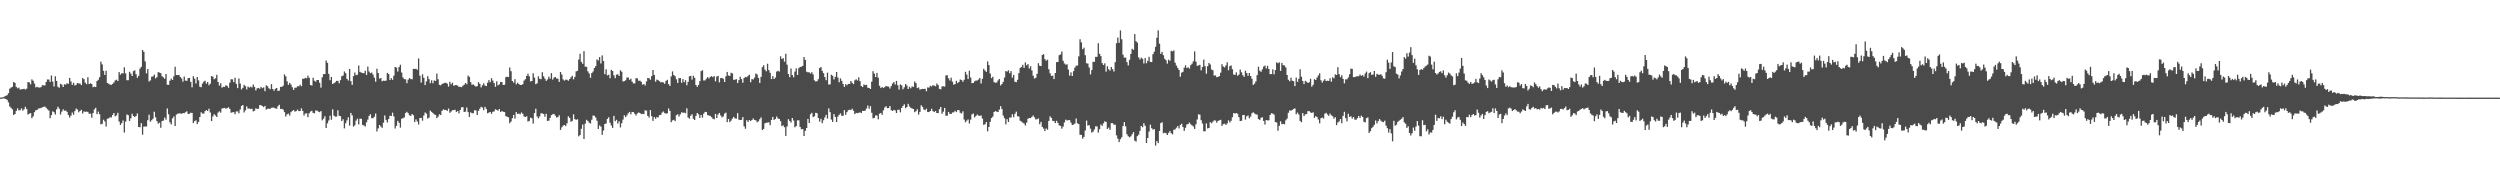 <?xml version="1.0" encoding="UTF-8"?>
<svg xmlns="http://www.w3.org/2000/svg" width="1920" height="150">
  <path d="M0 74.941h1v1.000H0zM1 74.838h1v1.000H1zM2 74.655h1v1.000H2zM3 74.078h1v1.533H3zM4 73.629h1v2.471H4zM5 73.079h1v3.618H5zM6 71.582h1v6.985H6zM7 68.106h1v13.633H7zM8 67.297h1v15.529H8zM9 66.658h1v17.312H9zM10 62.973h1v25.286H10zM11 63.648h1v23.910H11zM12 66.734h1v18.454H12zM13 67.861h1v15.403H13zM14 67.271h1v17.452H14zM15 68.792h1v15.848H15zM16 68.491h1v14.702H16zM17 68.474h1v16.506H17zM18 68.136h1v15.821H18zM19 68.783h1v13.225H19zM20 68.103h1v15.615H20zM21 63.032h1v24.919H21zM22 63.259h1v24.035H22zM23 64.770h1v22.134H23zM24 60.973h1v29.804H24zM25 61.986h1v27.333H25zM26 64.142h1v22.024H26zM27 67.133h1v17.529H27zM28 66.643h1v17.798H28zM29 67.134h1v16.284H29zM30 67.301h1v15.910H30zM31 66.913h1v16.073H31zM32 65.451h1v16.956H32zM33 65.607h1v16.433H33zM34 65.565h1v16.323H34zM35 62.935h1v19.858H35zM36 61.012h1v22.974H36zM37 61.068h1v23.807H37zM38 62.914h1v27.878H38zM39 57.984h1v30.442H39zM40 62.649h1v22.913H40zM41 66.390h1v19.830H41zM42 58.550h1v29.389H42zM43 62.169h1v21.797H43zM44 66.623h1v15.357H44zM45 67.385h1v16.094H45zM46 64.356h1v23.630H46zM47 64.997h1v20.705H47zM48 66.826h1v17.162H48zM49 64.714h1v20.376H49zM50 64.960h1v19.916H50zM51 63.923h1v21.975H51zM52 64.406h1v23.904H52zM53 59.802h1v30.447H53zM54 62.556h1v26.277H54zM55 65.192h1v21.222H55zM56 63.562h1v24.570H56zM57 65.618h1v19.711H57zM58 65.056h1v18.356H58zM59 63.687h1v20.460H59zM60 64.175h1v22.039H60zM61 64.122h1v21.057H61zM62 65.337h1v18.999H62zM63 59.933h1v27.253H63zM64 60.844h1v24.716H64zM65 63.498h1v22.415H65zM66 64.671h1v21.047H66zM67 59.287h1v26.639H67zM68 64.573h1v22.882H68zM69 63.923h1v23.390H69zM70 64.537h1v25.847H70zM71 66.959h1v19.892H71zM72 66.534h1v17.456H72zM73 66.851h1v15.933H73zM74 62.255h1v25.376H74zM75 61.298h1v24.400H75zM76 59.269h1v28.422H76zM77 47.385h1v48.123H77zM78 49.464h1v45.609H78zM79 54.436h1v37.506H79zM80 57.562h1v35.679H80zM81 54.382h1v42.850H81zM82 63.688h1v27.526H82zM83 64.325h1v26.564H83zM84 65.001h1v25.114H84zM85 65.117h1v25.041H85zM86 64.409h1v23.866H86zM87 63.286h1v23.514H87zM88 61.731h1v27.658H88zM89 61.178h1v27.456H89zM90 62.274h1v24.376H90zM91 55.346h1v37.997H91zM92 57.335h1v38.633H92zM93 56.226h1v38.331H93zM94 56.362h1v36.158H94zM95 51.701h1v50.081H95zM96 56.367h1v37.090H96zM97 61.598h1v26.299H97zM98 61.588h1v26.934H98zM99 55.142h1v37.716H99zM100 56.507h1v34.359H100zM101 58.370h1v29.000H101zM102 54.643h1v34.445H102zM103 54.039h1v35.874H103zM104 56.990h1v32.117H104zM105 59.691h1v27.431H105zM106 58.227h1v39.309H106zM107 52.740h1v44.993H107zM108 51.348h1v43.246H108zM109 38.423h1v65.007H109zM110 39.807h1v57.406H110zM111 47.163h1v49.953H111zM112 56.294h1v40.887H112zM113 53.043h1v39.267H113zM114 62.590h1v25.522H114zM115 61.745h1v31.707H115zM116 58.862h1v33.519H116zM117 58.673h1v32.502H117zM118 57.280h1v28.539H118zM119 60.224h1v29.907H119zM120 59.292h1v33.689H120zM121 55.431h1v39.569H121zM122 55.716h1v38.491H122zM123 56.232h1v41.911H123zM124 58.578h1v34.382H124zM125 59.436h1v33.151H125zM126 60.451h1v29.827H126zM127 56.841h1v35.073H127zM128 65.095h1v18.185H128zM129 65.201h1v22.551H129zM130 61.943h1v32.024H130zM131 60.384h1v35.212H131zM132 61.460h1v29.428H132zM133 58.611h1v30.814H133zM134 51.250h1v45.516H134zM135 57.602h1v30.435H135zM136 57.631h1v29.691H136zM137 57.605h1v29.504H137zM138 59.119h1v27.997H138zM139 60.237h1v27.150H139zM140 62.702h1v24.154H140zM141 58.767h1v28.156H141zM142 61.910h1v24.284H142zM143 62.079h1v23.364H143zM144 60.009h1v27.553H144zM145 59.862h1v27.492H145zM146 62.899h1v23.677H146zM147 67.083h1v19.663H147zM148 58.535h1v35.986H148zM149 60.428h1v32.619H149zM150 64.079h1v28.335H150zM151 59.121h1v36.154H151zM152 61.767h1v31.888H152zM153 66.562h1v23.312H153zM154 66.998h1v19.210H154zM155 64.208h1v22.913H155zM156 62.679h1v24.619H156zM157 61.988h1v23.430H157zM158 64.195h1v20.329H158zM159 62.918h1v22.325H159zM160 65.478h1v18.014H160zM161 64.328h1v22.068H161zM162 58.440h1v34.549H162zM163 58.865h1v30.516H163zM164 60.889h1v26.802H164zM165 60.101h1v28.568H165zM166 57.469h1v32.407H166zM167 62.942h1v23.538H167zM168 65.752h1v19.761H168zM169 63.948h1v22.569H169zM170 67.335h1v16.010H170zM171 66.601h1v16.502H171zM172 66.696h1v16.158H172zM173 65.415h1v18.089H173zM174 66.018h1v17.028H174zM175 67.427h1v14.946H175zM176 63.477h1v20.200H176zM177 60.856h1v25.702H177zM178 60.931h1v25.328H178zM179 63.060h1v23.002H179zM180 59.675h1v28.070H180zM181 64.424h1v21.162H181zM182 67.701h1v17.830H182zM183 60.337h1v26.710H183zM184 64.227h1v19.839H184zM185 68.659h1v12.745H185zM186 67.488h1v13.156H186zM187 65.130h1v21.241H187zM188 66.143h1v18.631H188zM189 68.637h1v13.069H189zM190 66.420h1v17.028H190zM191 67.301h1v16.037H191zM192 66.560h1v17.191H192zM193 67.165h1v16.343H193zM194 64.912h1v20.623H194zM195 66.723h1v18.336H195zM196 69.421h1v13.767H196zM197 67.833h1v15.828H197zM198 67.543h1v15.979H198zM199 68.168h1v12.523H199zM200 66.750h1v14.057H200zM201 67.662h1v13.808H201zM202 67.147h1v15.149H202zM203 70.028h1v11.303H203zM204 65.559h1v18.597H204zM205 66.246h1v17.296H205zM206 67.801h1v15.667H206zM207 68.578h1v15.049H207zM208 64.637h1v18.162H208zM209 68.356h1v14.237H209zM210 69.701h1v13.016H210zM211 68.156h1v15.091H211zM212 67.564h1v15.933H212zM213 69.851h1v11.766H213zM214 69.594h1v10.900H214zM215 66.694h1v16.973H215zM216 66.710h1v16.923H216zM217 65.799h1v18.441H217zM218 57.119h1v29.000H218zM219 58.611h1v30.905H219zM220 62.463h1v25.347H220zM221 65.123h1v22.117H221zM222 63.655h1v25.132H222zM223 64.922h1v21.250H223zM224 66.974h1v18.233H224zM225 69.060h1v15.449H225zM226 67.357h1v18.380H226zM227 67.308h1v18.017H227zM228 66.211h1v17.966H228zM229 66.303h1v19.071H229zM230 65.021h1v20.206H230zM231 66.204h1v16.983H231zM232 60.509h1v24.681H232zM233 60.441h1v28.302H233zM234 59.775h1v27.422H234zM235 60.180h1v26.875H235zM236 58.103h1v31.891H236zM237 59.767h1v27.283H237zM238 65.285h1v20.392H238zM239 65.725h1v19.323H239zM240 59.704h1v27.003H240zM241 62.016h1v25.022H241zM242 62.713h1v22.169H242zM243 61.451h1v23.507H243zM244 61.420h1v24.280H244zM245 63.562h1v22.609H245zM246 67.282h1v18.015H246zM247 59.342h1v33.049H247zM248 56.935h1v34.249H248zM249 56.866h1v32.383H249zM250 46.430h1v51.864H250zM251 48.295h1v46.435H251zM252 56.722h1v35.804H252zM253 61.580h1v27.318H253zM254 59.026h1v32.911H254zM255 64.531h1v19.445H255zM256 63.915h1v24.871H256zM257 63.163h1v26.434H257zM258 62.102h1v27.392H258zM259 62.093h1v22.578H259zM260 63.923h1v24.992H260zM261 61.535h1v27.767H261zM262 58.516h1v34.416H262zM263 57.993h1v33.616H263zM264 54.886h1v43.717H264zM265 56.203h1v38.476H265zM266 60.588h1v31.891H266zM267 61.854h1v28.243H267zM268 52.951h1v43.494H268zM269 62.346h1v24.390H269zM270 65.173h1v23.473H270zM271 58.493h1v38.741H271zM272 55.682h1v40.563H272zM273 57.680h1v34.943H273zM274 57.394h1v33.782H274zM275 50.352h1v45.188H275zM276 55.182h1v35.935H276zM277 55.763h1v35.501H277zM278 56.054h1v39.898H278zM279 56.213h1v40.149H279zM280 54.327h1v42.870H280zM281 57.561h1v36.394H281zM282 51.143h1v40.728H282zM283 54.931h1v34.077H283zM284 56.177h1v31.594H284zM285 55.708h1v35.085H285zM286 57.282h1v33.480H286zM287 59.630h1v30.005H287zM288 62.734h1v24.466H288zM289 52.811h1v48.150H289zM290 56.135h1v42.475H290zM291 60.393h1v35.598H291zM292 59.893h1v37.239H292zM293 62.415h1v35.762H293zM294 61.906h1v32.280H294zM295 62.090h1v26.573H295zM296 61.885h1v30.154H296zM297 55.944h1v38.091H297zM298 56.883h1v34.564H298zM299 61.434h1v27.458H299zM300 59.999h1v29.161H300zM301 61.320h1v25.193H301zM302 58.090h1v31.310H302zM303 51.439h1v47.283H303zM304 51.920h1v44.725H304zM305 54.937h1v37.865H305zM306 51.508h1v42.838H306zM307 49.722h1v48.293H307zM308 55.717h1v35.479H308zM309 59.470h1v31.296H309zM310 60.773h1v29.403H310zM311 60.943h1v25.881H311zM312 63.913h1v21.926H312zM313 61.189h1v25.757H313zM314 59.932h1v28.651H314zM315 60.705h1v28.259H315zM316 60.904h1v26.663H316zM317 52.843h1v35.619H317zM318 53.003h1v40.762H318zM319 52.768h1v38.949H319zM320 53.629h1v39.707H320zM321 44.906h1v50.720H321zM322 58.147h1v32.474H322zM323 63.394h1v27.120H323zM324 57.091h1v35.602H324zM325 59.717h1v29.020H325zM326 65.337h1v21.047H326zM327 62.527h1v24.767H327zM328 58.536h1v32.495H328zM329 60.792h1v29.527H329zM330 63.881h1v21.050H330zM331 61.681h1v24.218H331zM332 63.947h1v22.886H332zM333 61.743h1v26.131H333zM334 62.190h1v26.072H334zM335 56.533h1v34.172H335zM336 60.892h1v28.647H336zM337 65.183h1v22.558H337zM338 65.553h1v22.816H338zM339 64.399h1v20.760H339zM340 64.124h1v19.925H340zM341 63.575h1v20.731H341zM342 63.643h1v20.858H342zM343 64.236h1v20.959H343zM344 66.523h1v16.815H344zM345 62.754h1v23.860H345zM346 64.756h1v20.891H346zM347 63.549h1v21.097H347zM348 65.897h1v18.709H348zM349 65.401h1v18.889H349zM350 65.383h1v20.704H350zM351 65.720h1v19.500H351zM352 66.715h1v20.361H352zM353 66.701h1v17.740H353zM354 66.949h1v15.499H354zM355 65.824h1v16.462H355zM356 65.059h1v20.948H356zM357 63.768h1v21.944H357zM358 64.730h1v17.873H358zM359 58.072h1v28.041H359zM360 59.093h1v30.691H360zM361 63.070h1v23.194H361zM362 65.117h1v21.863H362zM363 64.771h1v22.163H363zM364 65.747h1v18.960H364zM365 66.510h1v18.268H365zM366 66.126h1v22.213H366zM367 63.135h1v21.989H367zM368 64.373h1v19.124H368zM369 67.136h1v14.910H369zM370 65.476h1v17.175H370zM371 63.966h1v20.652H371zM372 65.679h1v16.377H372zM373 66.099h1v17.547H373zM374 63.499h1v23.473H374zM375 61.564h1v24.934H375zM376 63.124h1v22.884H376zM377 60.038h1v27.430H377zM378 61.920h1v23.920H378zM379 63.860h1v21.669H379zM380 66.646h1v17.337H380zM381 62.467h1v21.940H381zM382 65.560h1v19.478H382zM383 64.838h1v18.876H383zM384 62.936h1v23.120H384zM385 63.056h1v22.202H385zM386 65.222h1v20.630H386zM387 65.100h1v20.989H387zM388 59.256h1v29.930H388zM389 58.920h1v30.740H389zM390 59.172h1v30.938H390zM391 51.795h1v42.820H391zM392 54.670h1v38.646H392zM393 62.196h1v28.576H393zM394 63.450h1v24.807H394zM395 60.807h1v30.265H395zM396 64.775h1v21.279H396zM397 63.547h1v24.025H397zM398 64.454h1v22.716H398zM399 65.299h1v22.484H399zM400 65.291h1v21.079H400zM401 64.664h1v22.751H401zM402 61.925h1v27.509H402zM403 60.835h1v29.091H403zM404 58.297h1v30.945H404zM405 56.562h1v36.753H405zM406 58.611h1v34.213H406zM407 62.525h1v27.849H407zM408 62.199h1v28.624H408zM409 56.252h1v38.663H409zM410 59.621h1v27.219H410zM411 64.686h1v18.833H411zM412 63.967h1v25.484H412zM413 58.598h1v32.347H413zM414 60.525h1v28.874H414zM415 60.843h1v26.148H415zM416 55.459h1v31.659H416zM417 58.558h1v28.996H417zM418 60.354h1v29.305H418zM419 62.131h1v25.270H419zM420 61.022h1v31.830H420zM421 58.885h1v33.713H421zM422 60.424h1v30.141H422zM423 56.162h1v32.252H423zM424 61.131h1v26.617H424zM425 59.619h1v27.839H425zM426 59.087h1v29.749H426zM427 60.272h1v29.967H427zM428 60.429h1v29.506H428zM429 62.875h1v25.646H429zM430 55.299h1v44.480H430zM431 57.233h1v40.558H431zM432 60.969h1v35.500H432zM433 61.886h1v34.074H433zM434 61.174h1v35.719H434zM435 61.233h1v33.477H435zM436 62.006h1v27.341H436zM437 60.719h1v29.811H437zM438 59.413h1v34.140H438zM439 58.181h1v34.631H439zM440 60.927h1v26.874H440zM441 59.023h1v32.476H441zM442 54.836h1v37.153H442zM443 54.345h1v37.256H443zM444 45.743h1v58.960H444zM445 41.320h1v62.404H445zM446 47.499h1v51.439H446zM447 48.997h1v46.649H447zM448 39.312h1v67.453H448zM449 51.183h1v43.720H449zM450 51.286h1v40.719H450zM451 54.780h1v38.144H451zM452 56.439h1v37.810H452zM453 59.760h1v35.048H453zM454 56.090h1v35.872H454zM455 54.959h1v33.793H455zM456 52.299h1v36.622H456zM457 50.786h1v39.458H457zM458 45.637h1v47.085H458zM459 46.434h1v52.610H459zM460 43.843h1v52.514H460zM461 48.748h1v48.556H461zM462 42.549h1v61.025H462zM463 46.853h1v53.384H463zM464 56.951h1v38.322H464zM465 53.171h1v41.657H465zM466 57.926h1v33.384H466zM467 57.381h1v32.654H467zM468 60.091h1v34.188H468zM469 53.608h1v42.734H469zM470 54.532h1v43.716H470zM471 57.779h1v31.194H471zM472 60.039h1v33.073H472zM473 57.335h1v34.666H473zM474 57.013h1v37.899H474zM475 58.320h1v34.883H475zM476 54.039h1v43.821H476zM477 55.031h1v39.578H477zM478 62.555h1v29.296H478zM479 62.289h1v26.264H479zM480 61.644h1v28.303H480zM481 59.575h1v29.067H481zM482 59.496h1v27.483H482zM483 61.280h1v24.687H483zM484 60.430h1v27.370H484zM485 62.731h1v23.245H485zM486 64.064h1v22.070H486zM487 64.069h1v23.381H487zM488 60.070h1v28.675H488zM489 60.205h1v26.955H489zM490 62.069h1v24.324H490zM491 61.900h1v24.901H491zM492 62.834h1v24.820H492zM493 65.018h1v22.382H493zM494 64.516h1v23.109H494zM495 65.633h1v19.063H495zM496 62.506h1v22.476H496zM497 59.906h1v29.085H497zM498 60.060h1v30.226H498zM499 61.235h1v23.276H499zM500 58.439h1v30.826H500zM501 53.757h1v39.057H501zM502 57.570h1v32.407H502zM503 62.712h1v28.474H503zM504 61.142h1v28.834H504zM505 61.592h1v28.619H505zM506 62.373h1v26.065H506zM507 63.245h1v25.048H507zM508 63.052h1v23.479H508zM509 63.348h1v22.329H509zM510 64.360h1v22.462H510zM511 62.095h1v25.228H511zM512 61.306h1v25.660H512zM513 64.566h1v18.719H513zM514 66.003h1v19.212H514zM515 58.689h1v35.142H515zM516 54.842h1v37.632H516zM517 57.581h1v34.407H517zM518 58.514h1v34.506H518zM519 60.930h1v27.541H519zM520 63.712h1v24.053H520zM521 60.027h1v29.489H521zM522 59.915h1v27.867H522zM523 63.570h1v22.659H523zM524 60.748h1v25.870H524zM525 63.135h1v23.338H525zM526 61.532h1v25.481H526zM527 65.476h1v17.700H527zM528 62.822h1v27.408H528zM529 58.584h1v32.530H529zM530 58.284h1v30.620H530zM531 61.114h1v26.622H531zM532 58.157h1v33.103H532zM533 59.765h1v32.415H533zM534 65.211h1v23.778H534zM535 66.718h1v20.054H535zM536 65.196h1v22.597H536zM537 62.319h1v28.194H537zM538 54.618h1v33.723H538zM539 53.983h1v36.395H539zM540 61.801h1v25.514H540zM541 61.733h1v24.182H541zM542 60.401h1v25.728H542zM543 59.220h1v29.210H543zM544 60.258h1v28.466H544zM545 59.020h1v29.945H545zM546 58.484h1v31.542H546zM547 59.262h1v31.950H547zM548 58.421h1v33.229H548zM549 62.445h1v25.077H549zM550 58.834h1v31.775H550zM551 58.204h1v29.783H551zM552 63.229h1v23.523H552zM553 60.017h1v28.643H553zM554 59.831h1v30.325H554zM555 60.502h1v28.911H555zM556 62.963h1v24.258H556zM557 58.624h1v27.833H557zM558 55.265h1v38.530H558zM559 57.964h1v33.369H559zM560 58.339h1v35.480H560zM561 55.875h1v36.770H561zM562 56.404h1v34.670H562zM563 61.288h1v28.450H563zM564 61.188h1v29.732H564zM565 60.765h1v30.370H565zM566 63.817h1v23.066H566zM567 61.566h1v30.404H567zM568 58.951h1v33.234H568zM569 60.745h1v31.296H569zM570 63.538h1v26.370H570zM571 59.906h1v37.128H571zM572 59.046h1v39.825H572zM573 59.345h1v32.960H573zM574 58.266h1v35.361H574zM575 57.404h1v34.816H575zM576 63.187h1v29.724H576zM577 60.717h1v31.460H577zM578 61.030h1v29.962H578zM579 59.578h1v32.557H579zM580 56.483h1v35.943H580zM581 57.169h1v36.682H581zM582 59.815h1v33.372H582zM583 63.707h1v27.820H583zM584 59.016h1v31.123H584zM585 51.556h1v48.350H585zM586 50.127h1v48.905H586zM587 53.447h1v41.258H587zM588 54.808h1v39.441H588zM589 48.928h1v45.252H589zM590 53.865h1v40.099H590zM591 55.901h1v40.235H591zM592 60.715h1v31.383H592zM593 58.456h1v31.335H593zM594 60.676h1v31.444H594zM595 59.564h1v31.755H595zM596 54.988h1v34.522H596zM597 54.308h1v36.601H597zM598 54.934h1v36.465H598zM599 43.264h1v49.842H599zM600 45.368h1v51.527H600zM601 44.631h1v51.617H601zM602 47.385h1v50.335H602zM603 41.270h1v63.105H603zM604 49.655h1v47.495H604zM605 56.854h1v34.692H605zM606 59.214h1v33.656H606zM607 52.646h1v41.449H607zM608 57.624h1v32.981H608zM609 59.336h1v33.230H609zM610 55.002h1v42.797H610zM611 52.459h1v44.383H611zM612 57.559h1v34.850H612zM613 52.371h1v40.040H613zM614 51.463h1v46.031H614zM615 51.187h1v48.071H615zM616 50.605h1v48.476H616zM617 43.781h1v60.647H617zM618 46.023h1v54.437H618zM619 55.052h1v43.275H619zM620 55.531h1v35.823H620zM621 55.532h1v38.944H621zM622 56.469h1v31.293H622zM623 55.498h1v31.129H623zM624 57.165h1v32.784H624zM625 61.675h1v27.638H625zM626 62.586h1v24.028H626zM627 62.345h1v24.572H627zM628 60.823h1v29.823H628zM629 52.289h1v41.083H629zM630 51.463h1v39.768H630zM631 54.369h1v40.186H631zM632 56.188h1v36.167H632zM633 59.201h1v31.030H633zM634 61.617h1v26.623H634zM635 55.834h1v35.261H635zM636 64.897h1v18.356H636zM637 64.767h1v21.340H637zM638 57.418h1v34.360H638zM639 58.168h1v35.488H639zM640 60.973h1v26.648H640zM641 59.007h1v30.791H641zM642 55.314h1v38.383H642zM643 59.533h1v30.053H643zM644 63.168h1v25.009H644zM645 60.206h1v26.899H645zM646 62.110h1v26.870H646zM647 64.501h1v24.367H647zM648 66.760h1v17.844H648zM649 64.615h1v23.558H649zM650 65.466h1v20.668H650zM651 64.432h1v20.204H651zM652 64.486h1v19.795H652zM653 62.222h1v22.325H653zM654 63.594h1v19.888H654zM655 64.631h1v20.416H655zM656 61.692h1v25.941H656zM657 60.866h1v25.799H657zM658 61.821h1v25.129H658zM659 59.401h1v27.255H659zM660 62.303h1v23.981H660zM661 66.040h1v20.779H661zM662 66.846h1v18.325H662zM663 64.891h1v20.376H663zM664 65.384h1v19.498H664zM665 65.189h1v18.163H665zM666 67.398h1v13.647H666zM667 67.586h1v15.921H667zM668 68.346h1v13.162H668zM669 62.721h1v23.875H669zM670 54.700h1v36.190H670zM671 56.590h1v33.916H671zM672 59.115h1v29.542H672zM673 55.976h1v32.677H673zM674 59.668h1v31.963H674zM675 65.911h1v21.361H675zM676 67.630h1v19.092H676zM677 66.844h1v21.358H677zM678 67.504h1v17.279H678zM679 66.899h1v15.661H679zM680 66.047h1v15.501H680zM681 66.350h1v16.750H681zM682 66.518h1v16.457H682zM683 67.992h1v13.440H683zM684 66.109h1v18.506H684zM685 64.172h1v21.087H685zM686 62.948h1v21.427H686zM687 64.922h1v19.841H687zM688 62.170h1v24.657H688zM689 65.413h1v18.964H689zM690 68.804h1v15.406H690zM691 64.807h1v21.447H691zM692 65.602h1v17.356H692zM693 68.543h1v12.836H693zM694 67.094h1v13.014H694zM695 64.540h1v18.605H695zM696 65.672h1v16.523H696zM697 68.352h1v11.358H697zM698 66.601h1v15.190H698zM699 67.796h1v14.978H699zM700 66.358h1v16.921H700zM701 66.729h1v17.033H701zM702 62.588h1v23.591H702zM703 63.859h1v21.555H703zM704 67.667h1v16.252H704zM705 67.146h1v20.892H705zM706 68.862h1v17.107H706zM707 68.450h1v12.414H707zM708 68.228h1v13.864H708zM709 68.340h1v15.731H709zM710 68.148h1v16.502H710zM711 70.093h1v13.362H711zM712 67.123h1v18.953H712zM713 67.284h1v18.806H713zM714 65.842h1v19.385H714zM715 66.479h1v17.051H715zM716 65.351h1v20.001H716zM717 65.843h1v20.217H717zM718 66.274h1v18.901H718zM719 64.153h1v22.641H719zM720 65.317h1v21.575H720zM721 68.242h1v15.690H721zM722 68.584h1v13.523H722zM723 66.342h1v21.013H723zM724 66.321h1v19.417H724zM725 66.507h1v16.404H725zM726 57.915h1v30.993H726zM727 57.783h1v31.099H727zM728 60.105h1v25.885H728zM729 61.829h1v25.629H729zM730 59.635h1v27.900H730zM731 62.727h1v23.641H731zM732 64.975h1v21.279H732zM733 64.600h1v20.523H733zM734 62.060h1v24.041H734zM735 63.778h1v20.767H735zM736 62.924h1v21.697H736zM737 61.039h1v25.597H737zM738 61.484h1v25.700H738zM739 62.847h1v22.657H739zM740 61.236h1v30.589H740zM741 55.125h1v38.785H741zM742 57.303h1v35.352H742zM743 60.747h1v31.025H743zM744 54.249h1v40.630H744zM745 59.519h1v32.405H745zM746 63.886h1v23.912H746zM747 63.674h1v23.501H747zM748 62.486h1v27.715H748zM749 61.868h1v27.274H749zM750 61.837h1v26.110H750zM751 61.078h1v27.710H751zM752 59.839h1v29.131H752zM753 64.097h1v24.575H753zM754 60.523h1v30.568H754zM755 52.815h1v43.072H755zM756 54.155h1v41.291H756zM757 55.214h1v38.550H757zM758 47.154h1v53.730H758zM759 49.977h1v47.570H759zM760 56.500h1v37.064H760zM761 60.026h1v30.661H761zM762 58.918h1v30.653H762zM763 63.091h1v22.915H763zM764 63.520h1v21.792H764zM765 63.354h1v22.422H765zM766 61.748h1v24.341H766zM767 60.679h1v23.499H767zM768 65.621h1v15.950H768zM769 64.503h1v19.239H769zM770 62.801h1v25.971H770zM771 59.560h1v31.237H771zM772 54.595h1v40.928H772zM773 54.983h1v36.555H773zM774 53.996h1v39.705H774zM775 56.278h1v33.983H775zM776 54.611h1v35.654H776zM777 59.657h1v28.112H777zM778 57.547h1v32.538H778zM779 62.754h1v24.689H779zM780 63.137h1v22.633H780zM781 61.265h1v27.956H781zM782 56.190h1v33.284H782zM783 52.196h1v40.541H783zM784 51.443h1v41.952H784zM785 49.746h1v44.480H785zM786 52.127h1v42.756H786zM787 47.925h1v48.483H787zM788 50.168h1v43.981H788zM789 49.259h1v41.903H789zM790 52.559h1v38.048H790zM791 50.823h1v39.879H791zM792 54.091h1v35.671H792zM793 58.170h1v30.528H793zM794 60.322h1v29.786H794zM795 59.755h1v32.020H795zM796 56.689h1v34.843H796zM797 48.556h1v42.389H797zM798 50.487h1v44.957H798zM799 50.750h1v42.822H799zM800 42.258h1v55.208H800zM801 41.604h1v57.170H801zM802 45.420h1v55.300H802zM803 46.647h1v51.994H803zM804 45.800h1v53.827H804zM805 53.214h1v39.670H805zM806 56.301h1v33.088H806zM807 58.320h1v32.200H807zM808 58.061h1v34.704H808zM809 60.722h1v32.313H809zM810 56.085h1v38.446H810zM811 47.707h1v45.074H811zM812 47.590h1v46.816H812zM813 42.406h1v53.875H813zM814 41.802h1v54.924H814zM815 39.588h1v59.209H815zM816 46.667h1v50.563H816zM817 48.734h1v45.291H817zM818 49.661h1v42.230H818zM819 49.368h1v43.205H819zM820 53.407h1v38.837H820zM821 58.038h1v34.213H821zM822 55.541h1v38.683H822zM823 58.390h1v37.679H823zM824 54.689h1v41.022H824zM825 51.939h1v42.916H825zM826 50.458h1v40.569H826zM827 50.330h1v44.386H827zM828 43.304h1v51.998H828zM829 30.131h1v73.344H829zM830 32.541h1v71.065H830zM831 37.790h1v68.727H831zM832 36.603h1v68.526H832zM833 42.419h1v57.802H833zM834 48.583h1v44.018H834zM835 48.847h1v47.627H835zM836 51.813h1v44.309H836zM837 57.129h1v41.710H837zM838 53.815h1v47.998H838zM839 47.454h1v53.660H839zM840 47.447h1v51.960H840zM841 43.671h1v53.359H841zM842 43.635h1v53.425H842zM843 33.156h1v68.692H843zM844 41.321h1v57.860H844zM845 43.125h1v52.531H845zM846 48.485h1v48.172H846zM847 49.980h1v44.750H847zM848 48.653h1v44.504H848zM849 54.966h1v38.700H849zM850 50.901h1v48.139H850zM851 53.200h1v44.785H851zM852 54.258h1v45.498H852zM853 51.471h1v43.094H853zM854 53.130h1v41.427H854zM855 54.962h1v40.778H855zM856 47.760h1v48.054H856zM857 33.253h1v70.691H857zM858 28.801h1v77.696H858zM859 32.846h1v76.299H859zM860 23.359h1v83.525H860zM861 30.136h1v75.260H861zM862 41.962h1v54.847H862zM863 44.244h1v49.573H863zM864 44.262h1v52.825H864zM865 47.715h1v55.403H865zM866 50.215h1v54.431H866zM867 45.942h1v59.539H867zM868 41.442h1v63.254H868zM869 37.458h1v65.636H869zM870 38.245h1v63.228H870zM871 26.154h1v81.873H871zM872 31.645h1v77.081H872zM873 32.742h1v71.783H873zM874 44.030h1v59.387H874zM875 45.691h1v54.800H875zM876 44.228h1v52.542H876zM877 45.147h1v52.605H877zM878 48.738h1v45.928H878zM879 44.595h1v51.985H879zM880 48.595h1v61.242H880zM881 46.727h1v59.246H881zM882 43.643h1v57.371H882zM883 47.629h1v48.114H883zM884 47.685h1v50.795H884zM885 41.631h1v57.920H885zM886 39.706h1v59.448H886zM887 35.926h1v75.913H887zM888 28.988h1v79.352H888zM889 23.287h1v86.617H889zM890 33.591h1v66.951H890zM891 41.375h1v53.182H891zM892 39.910h1v53.971H892zM893 42.415h1v59.920H893zM894 45.092h1v56.847H894zM895 46.242h1v56.076H895zM896 48.851h1v54.805H896zM897 45.819h1v56.288H897zM898 46.710h1v53.965H898zM899 39.021h1v63.277H899zM900 39.472h1v63.759H900zM901 38.731h1v60.934H901zM902 48.105h1v51.290H902zM903 50.325h1v47.776H903zM904 52.125h1v44.756H904zM905 53.740h1v44.901H905zM906 58.922h1v37.106H906zM907 55.813h1v39.217H907zM908 55.119h1v42.461H908zM909 51.984h1v48.528H909zM910 50.121h1v47.986H910zM911 52.271h1v43.365H911zM912 51.590h1v43.638H912zM913 52.711h1v41.373H913zM914 50.060h1v45.450H914zM915 48.892h1v47.411H915zM916 47.058h1v50.081H916zM917 39.473h1v59.528H917zM918 47.343h1v48.107H918zM919 50.608h1v41.161H919zM920 50.237h1v37.530H920zM921 49.773h1v38.356H921zM922 54.027h1v38.276H922zM923 51.449h1v43.422H923zM924 45.765h1v55.051H924zM925 50.839h1v50.026H925zM926 56.559h1v38.286H926zM927 50.859h1v47.726H927zM928 48.331h1v49.986H928zM929 49.484h1v44.297H929zM930 53.336h1v41.404H930zM931 53.958h1v39.554H931zM932 58.084h1v34.309H932zM933 57.877h1v34.725H933zM934 59.307h1v34.954H934zM935 59.003h1v33.884H935zM936 58.470h1v33.888H936zM937 55.806h1v36.206H937zM938 49.310h1v47.421H938zM939 51.118h1v44.199H939zM940 51.763h1v43.193H940zM941 50.201h1v45.725H941zM942 47.816h1v46.997H942zM943 53.988h1v38.411H943zM944 50.855h1v43.197H944zM945 50.221h1v42.545H945zM946 53.180h1v36.900H946zM947 57.193h1v29.631H947zM948 57.566h1v29.656H948zM949 55.547h1v31.305H949zM950 58.093h1v29.266H950zM951 57.317h1v32.709H951zM952 53.413h1v39.577H952zM953 55.561h1v37.202H953zM954 57.734h1v30.680H954zM955 58.967h1v29.324H955zM956 54.312h1v37.554H956zM957 56.076h1v33.282H957zM958 58.216h1v30.479H958zM959 56.045h1v34.760H959zM960 58.344h1v31.228H960zM961 60.453h1v26.510H961zM962 65.240h1v21.005H962zM963 64.251h1v22.867H963zM964 62.502h1v25.355H964zM965 57.684h1v30.379H965zM966 51.262h1v40.107H966zM967 54.253h1v37.949H967zM968 55.141h1v35.342H968zM969 53.242h1v36.800H969zM970 51.080h1v41.801H970zM971 50.364h1v45.294H971zM972 52.570h1v39.595H972zM973 50.516h1v41.980H973zM974 52.967h1v39.401H974zM975 56.950h1v31.376H975zM976 56.891h1v30.097H976zM977 53.290h1v33.958H977zM978 57.065h1v30.958H978zM979 53.754h1v39.937H979zM980 47.855h1v46.259H980zM981 48.578h1v51.810H981zM982 47.853h1v48.748H982zM983 54.407h1v38.756H983zM984 48.302h1v47.060H984zM985 50.004h1v45.121H985zM986 50.299h1v45.185H986zM987 51.838h1v40.562H987zM988 57.529h1v33.570H988zM989 61.260h1v25.390H989zM990 62.394h1v22.371H990zM991 59.691h1v25.295H991zM992 61.992h1v22.453H992zM993 62.330h1v21.346H993zM994 66.149h1v17.104H994zM995 59.577h1v28.192H995zM996 62.893h1v23.563H996zM997 60.528h1v27.413H997zM998 53.190h1v39.640H998zM999 58.957h1v34.969H999zM1000 62.135h1v24.712H1000zM1001 64.577h1v24.539H1001zM1002 62.094h1v25.749H1002zM1003 62.820h1v24.715H1003zM1004 63.740h1v21.675H1004zM1005 63.186h1v22.146H1005zM1006 60.508h1v25.813H1006zM1007 66.566h1v20.276H1007zM1008 65.185h1v21.045H1008zM1009 60.821h1v29.682H1009zM1010 61.442h1v27.761H1010zM1011 59.565h1v30.367H1011zM1012 57.925h1v33.870H1012zM1013 56.280h1v38.460H1013zM1014 61.651h1v29.118H1014zM1015 63.456h1v26.797H1015zM1016 61.958h1v29.062H1016zM1017 60.793h1v26.545H1017zM1018 62.240h1v24.402H1018zM1019 61.938h1v25.979H1019zM1020 62.152h1v26.840H1020zM1021 60.093h1v27.157H1021zM1022 62.700h1v25.881H1022zM1023 59.360h1v29.953H1023zM1024 60.187h1v30.934H1024zM1025 57.150h1v32.859H1025zM1026 57.597h1v38.523H1026zM1027 51.633h1v42.409H1027zM1028 56.954h1v36.238H1028zM1029 59.307h1v32.116H1029zM1030 57.800h1v36.860H1030zM1031 60.574h1v28.412H1031zM1032 64.007h1v21.848H1032zM1033 60.908h1v29.794H1033zM1034 60.948h1v32.267H1034zM1035 59.506h1v27.839H1035zM1036 57.048h1v32.735H1036zM1037 52.705h1v36.564H1037zM1038 52.930h1v38.218H1038zM1039 59.255h1v30.649H1039zM1040 59.207h1v32.666H1040zM1041 58.726h1v33.280H1041zM1042 58.554h1v32.208H1042zM1043 58.530h1v30.571H1043zM1044 57.229h1v33.392H1044zM1045 58.194h1v30.621H1045zM1046 57.644h1v32.219H1046zM1047 58.835h1v34.653H1047zM1048 56.374h1v37.608H1048zM1049 54.974h1v35.798H1049zM1050 60.021h1v30.151H1050zM1051 56.183h1v45.896H1051zM1052 55.376h1v45.438H1052zM1053 57.510h1v40.880H1053zM1054 57.265h1v40.108H1054zM1055 54.538h1v41.302H1055zM1056 58.949h1v33.570H1056zM1057 56.746h1v38.081H1057zM1058 57.309h1v35.720H1058zM1059 57.523h1v33.920H1059zM1060 57.004h1v35.648H1060zM1061 58.163h1v35.308H1061zM1062 60.177h1v33.657H1062zM1063 60.482h1v32.186H1063zM1064 55.431h1v41.018H1064zM1065 45.832h1v52.602H1065zM1066 48.105h1v53.724H1066zM1067 52.908h1v46.243H1067zM1068 47.971h1v54.483H1068zM1069 39.985h1v68.554H1069zM1070 50.958h1v41.795H1070zM1071 51.494h1v45.070H1071zM1072 56.552h1v39.209H1072zM1073 57.237h1v36.409H1073zM1074 60.205h1v32.543H1074zM1075 57.952h1v34.018H1075zM1076 54.959h1v36.222H1076zM1077 53.058h1v36.922H1077zM1078 43.855h1v50.111H1078zM1079 45.041h1v49.985H1079zM1080 40.873h1v57.377H1080zM1081 43.482h1v53.485H1081zM1082 40.417h1v61.737H1082zM1083 36.273h1v67.833H1083zM1084 42.349h1v59.993H1084zM1085 48.294h1v49.657H1085zM1086 45.036h1v55.401H1086zM1087 50.189h1v46.980H1087zM1088 53.181h1v39.793H1088zM1089 57.514h1v38.940H1089zM1090 53.821h1v50.761H1090zM1091 53.056h1v51.575H1091zM1092 53.603h1v38.769H1092zM1093 52.326h1v43.755H1093zM1094 51.115h1v44.711H1094zM1095 50.360h1v50.513H1095zM1096 49.566h1v49.832H1096zM1097 42.779h1v60.533H1097zM1098 43.465h1v58.270H1098zM1099 49.608h1v52.254H1099zM1100 53.243h1v46.538H1100zM1101 47.369h1v48.578H1101zM1102 56.040h1v32.054H1102zM1103 57.249h1v35.591H1103zM1104 56.445h1v34.144H1104zM1105 55.241h1v35.632H1105zM1106 54.755h1v34.561H1106zM1107 56.204h1v35.366H1107zM1108 54.088h1v35.586H1108zM1109 57.841h1v37.647H1109zM1110 59.583h1v32.395H1110zM1111 57.742h1v35.747H1111zM1112 55.692h1v38.553H1112zM1113 56.491h1v38.464H1113zM1114 57.874h1v33.580H1114zM1115 58.692h1v30.977H1115zM1116 65.464h1v20.746H1116zM1117 65.043h1v19.634H1117zM1118 56.291h1v35.441H1118zM1119 58.474h1v31.766H1119zM1120 55.742h1v34.044H1120zM1121 52.666h1v39.317H1121zM1122 44.562h1v52.273H1122zM1123 50.585h1v43.519H1123zM1124 56.464h1v38.817H1124zM1125 61.693h1v34.957H1125zM1126 62.037h1v27.803H1126zM1127 63.542h1v26.519H1127zM1128 64.413h1v23.632H1128zM1129 62.989h1v26.954H1129zM1130 64.419h1v23.991H1130zM1131 64.026h1v23.527H1131zM1132 63.357h1v25.370H1132zM1133 60.580h1v27.865H1133zM1134 63.180h1v20.964H1134zM1135 63.792h1v22.815H1135zM1136 60.316h1v30.026H1136zM1137 56.208h1v32.420H1137zM1138 57.679h1v29.814H1138zM1139 59.354h1v32.016H1139zM1140 61.410h1v27.000H1140zM1141 65.676h1v20.260H1141zM1142 67.626h1v17.789H1142zM1143 61.088h1v25.851H1143zM1144 61.858h1v24.499H1144zM1145 62.713h1v23.163H1145zM1146 61.582h1v21.579H1146zM1147 61.230h1v25.558H1147zM1148 64.838h1v18.466H1148zM1149 67.543h1v17.690H1149zM1150 60.899h1v29.733H1150zM1151 59.124h1v28.762H1151zM1152 59.394h1v28.073H1152zM1153 54.037h1v40.561H1153zM1154 55.672h1v35.739H1154zM1155 63.923h1v24.792H1155zM1156 66.587h1v20.515H1156zM1157 65.644h1v22.844H1157zM1158 66.986h1v16.254H1158zM1159 66.162h1v16.542H1159zM1160 66.984h1v16.407H1160zM1161 67.101h1v18.202H1161zM1162 67.230h1v17.299H1162zM1163 67.173h1v16.629H1163zM1164 66.878h1v17.864H1164zM1165 63.202h1v22.506H1165zM1166 63.425h1v22.384H1166zM1167 65.763h1v21.225H1167zM1168 64.532h1v21.164H1168zM1169 67.700h1v16.384H1169zM1170 67.892h1v16.752H1170zM1171 64.483h1v20.767H1171zM1172 66.008h1v15.685H1172zM1173 69.498h1v10.252H1173zM1174 68.139h1v15.748H1174zM1175 65.610h1v18.523H1175zM1176 66.013h1v16.881H1176zM1177 66.998h1v14.968H1177zM1178 63.303h1v20.138H1178zM1179 64.625h1v18.345H1179zM1180 66.086h1v17.889H1180zM1181 67.315h1v16.426H1181zM1182 66.421h1v17.752H1182zM1183 68.479h1v14.417H1183zM1184 70.061h1v13.276H1184zM1185 68.803h1v14.046H1185zM1186 68.558h1v15.225H1186zM1187 68.912h1v12.017H1187zM1188 67.902h1v12.720H1188zM1189 67.181h1v16.380H1189zM1190 67.447h1v15.787H1190zM1191 69.829h1v12.794H1191zM1192 65.240h1v22.554H1192zM1193 65.341h1v21.393H1193zM1194 66.678h1v19.111H1194zM1195 67.866h1v17.866H1195zM1196 64.146h1v22.236H1196zM1197 67.800h1v17.738H1197zM1198 69.321h1v14.336H1198zM1199 66.155h1v17.475H1199zM1200 68.868h1v15.276H1200zM1201 67.533h1v15.540H1201zM1202 67.678h1v14.116H1202zM1203 67.600h1v17.104H1203zM1204 68.359h1v16.065H1204zM1205 66.910h1v16.660H1205zM1206 59.603h1v30.108H1206zM1207 59.943h1v28.607H1207zM1208 62.462h1v24.441H1208zM1209 63.032h1v24.163H1209zM1210 56.597h1v31.756H1210zM1211 62.186h1v23.481H1211zM1212 64.805h1v20.379H1212zM1213 66.529h1v17.699H1213zM1214 64.854h1v18.879H1214zM1215 67.270h1v15.772H1215zM1216 66.325h1v17.706H1216zM1217 64.166h1v19.119H1217zM1218 64.279h1v18.675H1218zM1219 65.277h1v17.324H1219zM1220 59.178h1v25.292H1220zM1221 57.793h1v29.350H1221zM1222 57.655h1v30.477H1222zM1223 59.358h1v29.372H1223zM1224 51.795h1v41.350H1224zM1225 59.012h1v30.302H1225zM1226 63.069h1v24.719H1226zM1227 64.237h1v27.044H1227zM1228 58.262h1v29.965H1228zM1229 64.705h1v19.442H1229zM1230 66.058h1v19.116H1230zM1231 62.098h1v27.532H1231zM1232 61.346h1v29.460H1232zM1233 61.994h1v23.528H1233zM1234 62.214h1v23.118H1234zM1235 62.097h1v24.959H1235zM1236 60.034h1v29.330H1236zM1237 59.788h1v30.300H1237zM1238 53.759h1v41.865H1238zM1239 54.977h1v38.268H1239zM1240 59.226h1v33.505H1240zM1241 60.883h1v33.591H1241zM1242 57.476h1v33.319H1242zM1243 63.696h1v19.964H1243zM1244 61.992h1v24.243H1244zM1245 62.858h1v23.793H1245zM1246 63.135h1v23.576H1246zM1247 62.692h1v22.409H1247zM1248 57.436h1v28.752H1248zM1249 59.018h1v28.039H1249zM1250 61.393h1v28.708H1250zM1251 62.784h1v26.199H1251zM1252 58.651h1v34.912H1252zM1253 58.315h1v35.357H1253zM1254 58.845h1v33.166H1254zM1255 57.938h1v32.007H1255zM1256 58.859h1v33.627H1256zM1257 63.416h1v21.326H1257zM1258 63.100h1v22.683H1258zM1259 55.497h1v37.412H1259zM1260 54.280h1v37.821H1260zM1261 56.195h1v34.930H1261zM1262 50.962h1v42.230H1262zM1263 42.244h1v57.598H1263zM1264 46.066h1v50.360H1264zM1265 52.910h1v42.713H1265zM1266 57.276h1v42.387H1266zM1267 57.529h1v35.643H1267zM1268 57.916h1v31.505H1268zM1269 61.199h1v28.721H1269zM1270 59.528h1v32.797H1270zM1271 60.072h1v33.291H1271zM1272 60.990h1v30.187H1272zM1273 59.431h1v33.248H1273zM1274 57.229h1v35.553H1274zM1275 58.608h1v30.837H1275zM1276 59.706h1v30.134H1276zM1277 54.484h1v43.190H1277zM1278 50.301h1v46.667H1278zM1279 50.809h1v44.347H1279zM1280 51.473h1v45.981H1280zM1281 54.697h1v37.212H1281zM1282 62.274h1v28.010H1282zM1283 64.918h1v23.336H1283zM1284 57.372h1v33.364H1284zM1285 56.821h1v35.982H1285zM1286 57.761h1v34.321H1286zM1287 57.847h1v28.623H1287zM1288 58.836h1v31.535H1288zM1289 60.224h1v26.592H1289zM1290 63.636h1v22.829H1290zM1291 53.707h1v44.013H1291zM1292 52.995h1v41.202H1292zM1293 51.521h1v41.097H1293zM1294 43.326h1v51.571H1294zM1295 44.743h1v53.008H1295zM1296 52.161h1v43.408H1296zM1297 60.610h1v32.290H1297zM1298 61.085h1v31.780H1298zM1299 63.956h1v21.484H1299zM1300 61.330h1v25.916H1300zM1301 63.164h1v23.343H1301zM1302 62.631h1v27.393H1302zM1303 62.380h1v26.120H1303zM1304 63.667h1v24.851H1304zM1305 63.032h1v25.951H1305zM1306 59.318h1v33.572H1306zM1307 57.522h1v34.864H1307zM1308 57.931h1v30.824H1308zM1309 60.237h1v30.330H1309zM1310 63.087h1v26.171H1310zM1311 64.616h1v23.073H1311zM1312 58.886h1v31.521H1312zM1313 61.581h1v25.064H1313zM1314 63.377h1v20.688H1314zM1315 63.343h1v23.489H1315zM1316 58.470h1v33.665H1316zM1317 60.589h1v29.876H1317zM1318 59.883h1v26.077H1318zM1319 56.938h1v29.524H1319zM1320 58.373h1v28.417H1320zM1321 60.269h1v27.752H1321zM1322 61.750h1v25.584H1322zM1323 60.759h1v28.341H1323zM1324 64.082h1v24.269H1324zM1325 62.666h1v26.501H1325zM1326 63.710h1v24.099H1326zM1327 62.805h1v22.771H1327zM1328 65.495h1v19.175H1328zM1329 64.155h1v21.238H1329zM1330 66.065h1v18.298H1330zM1331 67.829h1v14.935H1331zM1332 68.904h1v12.717H1332zM1333 65.275h1v19.237H1333zM1334 63.178h1v21.124H1334zM1335 56.599h1v30.045H1335zM1336 59.432h1v32.586H1336zM1337 52.469h1v39.923H1337zM1338 53.193h1v39.227H1338zM1339 54.401h1v38.869H1339zM1340 52.623h1v44.670H1340zM1341 54.534h1v38.608H1341zM1342 58.919h1v29.738H1342zM1343 59.569h1v25.639H1343zM1344 59.088h1v25.539H1344zM1345 63.709h1v22.277H1345zM1346 60.461h1v27.127H1346zM1347 60.807h1v27.118H1347zM1348 56.521h1v31.560H1348zM1349 56.084h1v33.295H1349zM1350 53.422h1v34.898H1350zM1351 49.219h1v43.759H1351zM1352 49.046h1v43.556H1352zM1353 53.636h1v36.715H1353zM1354 51.177h1v38.730H1354zM1355 54.079h1v34.624H1355zM1356 55.946h1v31.898H1356zM1357 60.659h1v26.607H1357zM1358 59.951h1v28.428H1358zM1359 59.372h1v28.005H1359zM1360 59.954h1v31.137H1360zM1361 55.173h1v36.469H1361zM1362 56.038h1v35.677H1362zM1363 55.056h1v34.575H1363zM1364 53.896h1v36.410H1364zM1365 49.112h1v45.788H1365zM1366 50.886h1v44.680H1366zM1367 50.150h1v45.166H1367zM1368 49.906h1v44.536H1368zM1369 47.846h1v45.404H1369zM1370 54.111h1v35.328H1370zM1371 52.463h1v38.091H1371zM1372 49.611h1v38.955H1372zM1373 52.938h1v39.317H1373zM1374 55.304h1v36.926H1374zM1375 47.886h1v44.598H1375zM1376 51.012h1v42.764H1376zM1377 51.345h1v40.549H1377zM1378 51.658h1v40.746H1378zM1379 47.942h1v46.289H1379zM1380 47.576h1v47.028H1380zM1381 47.268h1v47.277H1381zM1382 48.921h1v45.000H1382zM1383 48.117h1v45.533H1383zM1384 53.794h1v39.852H1384zM1385 59.085h1v32.284H1385zM1386 57.761h1v32.009H1386zM1387 57.698h1v32.982H1387zM1388 55.000h1v37.667H1388zM1389 54.984h1v38.914H1389zM1390 51.788h1v44.377H1390zM1391 53.305h1v43.400H1391zM1392 53.099h1v40.119H1392zM1393 42.690h1v54.070H1393zM1394 46.292h1v52.179H1394zM1395 44.581h1v55.375H1395zM1396 46.323h1v50.336H1396zM1397 42.726h1v54.946H1397zM1398 46.639h1v45.763H1398zM1399 51.873h1v38.500H1399zM1400 46.729h1v45.102H1400zM1401 48.898h1v42.235H1401zM1402 51.768h1v42.566H1402zM1403 47.600h1v48.293H1403zM1404 43.150h1v57.276H1404zM1405 48.381h1v48.599H1405zM1406 49.637h1v45.895H1406zM1407 45.988h1v53.903H1407zM1408 47.878h1v50.103H1408zM1409 47.423h1v46.559H1409zM1410 49.745h1v44.210H1410zM1411 46.983h1v46.490H1411zM1412 51.442h1v42.456H1412zM1413 52.404h1v44.294H1413zM1414 52.975h1v42.834H1414zM1415 52.132h1v42.000H1415zM1416 52.475h1v41.065H1416zM1417 50.476h1v43.180H1417zM1418 49.695h1v54.201H1418zM1419 51.414h1v52.749H1419zM1420 51.793h1v47.368H1420zM1421 43.550h1v54.767H1421zM1422 43.746h1v53.174H1422zM1423 44.027h1v56.284H1423zM1424 41.334h1v58.477H1424zM1425 34.019h1v67.050H1425zM1426 43.934h1v52.461H1426zM1427 48.156h1v41.771H1427zM1428 46.822h1v41.931H1428zM1429 42.642h1v47.725H1429zM1430 47.044h1v47.326H1430zM1431 43.146h1v56.224H1431zM1432 31.843h1v68.054H1432zM1433 38.954h1v59.643H1433zM1434 43.390h1v54.045H1434zM1435 43.786h1v56.380H1435zM1436 36.706h1v67.719H1436zM1437 39.386h1v66.129H1437zM1438 43.111h1v55.453H1438zM1439 44.407h1v52.335H1439zM1440 47.175h1v52.792H1440zM1441 50.519h1v46.689H1441zM1442 51.674h1v46.166H1442zM1443 47.361h1v51.167H1443zM1444 48.723h1v50.017H1444zM1445 46.731h1v47.891H1445zM1446 42.894h1v56.516H1446zM1447 46.371h1v61.389H1447zM1448 46.962h1v58.694H1448zM1449 47.777h1v55.085H1449zM1450 45.444h1v53.572H1450zM1451 43.913h1v52.539H1451zM1452 42.118h1v56.237H1452zM1453 40.564h1v57.875H1453zM1454 44.698h1v53.060H1454zM1455 47.456h1v47.752H1455zM1456 46.999h1v46.551H1456zM1457 43.568h1v47.126H1457zM1458 40.167h1v55.517H1458zM1459 43.402h1v52.560H1459zM1460 36.127h1v64.183H1460zM1461 37.087h1v63.215H1461zM1462 38.236h1v61.840H1462zM1463 42.907h1v54.335H1463zM1464 42.535h1v56.513H1464zM1465 44.447h1v57.262H1465zM1466 44.886h1v53.226H1466zM1467 49.190h1v46.926H1467zM1468 50.862h1v45.503H1468zM1469 54.420h1v41.338H1469zM1470 59.836h1v35.136H1470zM1471 58.255h1v38.494H1471zM1472 52.587h1v44.329H1472zM1473 51.143h1v43.355H1473zM1474 46.636h1v49.017H1474zM1475 50.127h1v46.202H1475zM1476 49.355h1v50.228H1476zM1477 50.285h1v49.378H1477zM1478 43.340h1v56.787H1478zM1479 48.399h1v51.688H1479zM1480 44.805h1v50.561H1480zM1481 45.762h1v48.476H1481zM1482 51.496h1v43.984H1482zM1483 52.657h1v39.760H1483zM1484 56.782h1v35.238H1484zM1485 52.667h1v38.692H1485zM1486 54.688h1v36.976H1486zM1487 50.888h1v39.751H1487zM1488 42.903h1v52.026H1488zM1489 41.848h1v53.202H1489zM1490 48.927h1v43.668H1490zM1491 51.479h1v40.262H1491zM1492 47.947h1v46.959H1492zM1493 51.315h1v42.550H1493zM1494 52.620h1v37.821H1494zM1495 56.316h1v34.304H1495zM1496 54.481h1v37.647H1496zM1497 60.604h1v28.121H1497zM1498 65.518h1v24.462H1498zM1499 63.206h1v29.168H1499zM1500 62.300h1v30.452H1500zM1501 58.619h1v32.639H1501zM1502 48.868h1v44.465H1502zM1503 50.421h1v46.366H1503zM1504 49.890h1v46.538H1504zM1505 52.481h1v42.162H1505zM1506 48.458h1v51.849H1506zM1507 48.757h1v48.799H1507zM1508 48.109h1v49.071H1508zM1509 51.405h1v41.459H1509zM1510 52.482h1v38.617H1510zM1511 55.060h1v34.781H1511zM1512 58.188h1v31.568H1512zM1513 54.940h1v34.151H1513zM1514 54.940h1v37.377H1514zM1515 55.317h1v34.557H1515zM1516 53.130h1v37.467H1516zM1517 48.902h1v44.805H1517zM1518 50.715h1v44.066H1518zM1519 50.635h1v42.296H1519zM1520 51.764h1v42.480H1520zM1521 54.232h1v40.512H1521zM1522 53.224h1v40.626H1522zM1523 49.561h1v44.771H1523zM1524 51.972h1v45.232H1524zM1525 54.763h1v41.776H1525zM1526 62.012h1v29.919H1526zM1527 61.069h1v29.691H1527zM1528 60.542h1v31.592H1528zM1529 58.793h1v33.847H1529zM1530 56.431h1v34.044H1530zM1531 51.138h1v41.664H1531zM1532 49.840h1v43.703H1532zM1533 53.442h1v40.672H1533zM1534 48.615h1v50.410H1534zM1535 47.386h1v49.451H1535zM1536 48.543h1v46.388H1536zM1537 52.980h1v39.823H1537zM1538 53.143h1v38.744H1538zM1539 55.252h1v33.641H1539zM1540 58.623h1v29.004H1540zM1541 57.479h1v29.872H1541zM1542 58.402h1v30.079H1542zM1543 58.463h1v30.000H1543zM1544 55.567h1v35.816H1544zM1545 47.627h1v47.093H1545zM1546 48.591h1v46.572H1546zM1547 49.963h1v43.557H1547zM1548 43.325h1v52.427H1548zM1549 46.618h1v47.937H1549zM1550 48.822h1v44.575H1550zM1551 51.727h1v38.328H1551zM1552 56.906h1v31.829H1552zM1553 64.604h1v18.882H1553zM1554 64.883h1v19.399H1554zM1555 62.050h1v21.120H1555zM1556 63.264h1v21.507H1556zM1557 64.202h1v19.390H1557zM1558 60.972h1v22.509H1558zM1559 64.627h1v19.543H1559zM1560 60.349h1v26.101H1560zM1561 63.620h1v21.606H1561zM1562 58.730h1v31.085H1562zM1563 61.294h1v28.304H1563zM1564 57.867h1v31.580H1564zM1565 62.277h1v25.223H1565zM1566 61.054h1v31.407H1566zM1567 63.023h1v24.271H1567zM1568 65.351h1v21.351H1568zM1569 66.572h1v17.776H1569zM1570 61.217h1v25.474H1570zM1571 63.009h1v23.345H1571zM1572 65.151h1v23.479H1572zM1573 58.399h1v33.293H1573zM1574 60.645h1v30.023H1574zM1575 61.568h1v28.143H1575zM1576 61.055h1v26.273H1576zM1577 59.640h1v31.056H1577zM1578 63.384h1v25.153H1578zM1579 64.131h1v24.552H1579zM1580 62.289h1v26.020H1580zM1581 61.524h1v25.482H1581zM1582 62.399h1v23.541H1582zM1583 63.094h1v23.395H1583zM1584 62.147h1v24.830H1584zM1585 62.287h1v26.610H1585zM1586 65.469h1v18.309H1586zM1587 59.816h1v28.480H1587zM1588 60.502h1v28.787H1588zM1589 60.204h1v26.293H1589zM1590 63.111h1v23.001H1590zM1591 58.198h1v29.115H1591zM1592 64.565h1v23.320H1592zM1593 66.021h1v20.359H1593zM1594 65.798h1v18.235H1594zM1595 64.796h1v22.116H1595zM1596 63.734h1v21.954H1596zM1597 64.865h1v18.315H1597zM1598 67.867h1v16.461H1598zM1599 67.344h1v17.324H1599zM1600 64.438h1v21.243H1600zM1601 53.457h1v37.321H1601zM1602 54.272h1v38.489H1602zM1603 56.378h1v35.094H1603zM1604 57.684h1v34.537H1604zM1605 51.319h1v43.886H1605zM1606 58.508h1v33.317H1606zM1607 63.484h1v26.705H1607zM1608 64.965h1v28.637H1608zM1609 62.254h1v27.822H1609zM1610 63.702h1v23.153H1610zM1611 63.438h1v23.031H1611zM1612 63.896h1v23.267H1612zM1613 63.109h1v24.670H1613zM1614 62.514h1v24.420H1614zM1615 59.998h1v27.221H1615zM1616 58.557h1v32.432H1616zM1617 58.113h1v32.832H1617zM1618 57.618h1v32.241H1618zM1619 54.554h1v42.110H1619zM1620 58.617h1v34.247H1620zM1621 62.218h1v27.141H1621zM1622 61.686h1v29.004H1622zM1623 56.309h1v35.826H1623zM1624 61.765h1v27.218H1624zM1625 60.470h1v27.125H1625zM1626 57.533h1v32.205H1626zM1627 56.701h1v33.520H1627zM1628 58.369h1v29.650H1628zM1629 60.321h1v27.133H1629zM1630 62.866h1v26.414H1630zM1631 63.024h1v29.135H1631zM1632 60.123h1v31.490H1632zM1633 51.781h1v44.407H1633zM1634 52.248h1v41.154H1634zM1635 54.607h1v36.639H1635zM1636 58.595h1v30.410H1636zM1637 54.486h1v37.440H1637zM1638 65.172h1v22.418H1638zM1639 62.555h1v26.810H1639zM1640 62.376h1v29.054H1640zM1641 62.943h1v27.940H1641zM1642 62.322h1v22.838H1642zM1643 61.813h1v29.254H1643zM1644 60.570h1v36.001H1644zM1645 57.711h1v35.162H1645zM1646 57.426h1v35.173H1646zM1647 57.736h1v36.275H1647zM1648 57.288h1v37.213H1648zM1649 57.876h1v37.882H1649zM1650 57.910h1v36.732H1650zM1651 56.233h1v35.933H1651zM1652 63.219h1v24.822H1652zM1653 63.588h1v23.908H1653zM1654 59.815h1v34.151H1654zM1655 59.965h1v33.924H1655zM1656 59.941h1v32.191H1656zM1657 54.039h1v42.180H1657zM1658 45.581h1v58.340H1658zM1659 45.762h1v54.534H1659zM1660 49.074h1v40.462H1660zM1661 48.085h1v45.100H1661zM1662 52.206h1v37.630H1662zM1663 56.224h1v38.605H1663zM1664 58.606h1v34.368H1664zM1665 54.072h1v40.409H1665zM1666 53.161h1v35.218H1666zM1667 53.900h1v35.238H1667zM1668 54.094h1v34.585H1668zM1669 51.666h1v38.257H1669zM1670 51.485h1v38.931H1670zM1671 56.811h1v30.938H1671zM1672 47.465h1v50.039H1672zM1673 48.890h1v50.774H1673zM1674 53.558h1v44.360H1674zM1675 51.082h1v47.549H1675zM1676 54.488h1v46.115H1676zM1677 59.828h1v33.956H1677zM1678 64.725h1v24.944H1678zM1679 62.415h1v29.678H1679zM1680 56.284h1v37.538H1680zM1681 57.738h1v34.151H1681zM1682 59.162h1v31.526H1682zM1683 55.630h1v36.421H1683zM1684 56.721h1v33.668H1684zM1685 60.159h1v28.915H1685zM1686 52.496h1v44.962H1686zM1687 54.509h1v41.382H1687zM1688 54.464h1v39.223H1688zM1689 51.001h1v41.567H1689zM1690 48.581h1v47.819H1690zM1691 52.443h1v38.662H1691zM1692 62.297h1v27.436H1692zM1693 58.666h1v30.392H1693zM1694 62.556h1v26.497H1694zM1695 60.599h1v27.320H1695zM1696 60.502h1v26.748H1696zM1697 60.952h1v27.353H1697zM1698 62.007h1v26.411H1698zM1699 59.836h1v30.535H1699zM1700 54.106h1v35.260H1700zM1701 49.094h1v41.618H1701zM1702 50.995h1v39.061H1702zM1703 54.106h1v36.048H1703zM1704 46.831h1v47.347H1704zM1705 57.518h1v33.591H1705zM1706 61.060h1v31.079H1706zM1707 58.797h1v34.701H1707zM1708 59.570h1v29.662H1708zM1709 63.476h1v22.494H1709zM1710 63.268h1v24.488H1710zM1711 58.303h1v36.150H1711zM1712 59.684h1v34.903H1712zM1713 61.588h1v25.445H1713zM1714 60.569h1v29.196H1714zM1715 61.481h1v27.255H1715zM1716 60.435h1v30.347H1716zM1717 61.707h1v28.353H1717zM1718 57.378h1v32.634H1718zM1719 60.582h1v29.898H1719zM1720 62.561h1v26.791H1720zM1721 60.094h1v31.689H1721zM1722 58.955h1v31.359H1722zM1723 61.739h1v25.935H1723zM1724 59.017h1v27.590H1724zM1725 59.822h1v26.925H1725zM1726 61.255h1v26.404H1726zM1727 61.460h1v23.939H1727zM1728 56.743h1v32.169H1728zM1729 59.680h1v30.977H1729zM1730 63.429h1v23.529H1730zM1731 63.210h1v24.331H1731zM1732 61.613h1v24.540H1732zM1733 65.166h1v20.574H1733zM1734 66.101h1v20.596H1734zM1735 65.323h1v21.054H1735zM1736 64.840h1v19.185H1736zM1737 67.120h1v15.651H1737zM1738 66.073h1v15.980H1738zM1739 66.464h1v19.756H1739zM1740 66.619h1v18.385H1740zM1741 63.432h1v18.903H1741zM1742 55.479h1v32.284H1742zM1743 57.205h1v32.326H1743zM1744 61.095h1v26.715H1744zM1745 63.157h1v25.057H1745zM1746 63.425h1v24.919H1746zM1747 62.967h1v23.577H1747zM1748 65.780h1v20.439H1748zM1749 64.004h1v22.123H1749zM1750 65.714h1v19.731H1750zM1751 66.230h1v16.950H1751zM1752 63.461h1v20.308H1752zM1753 65.549h1v17.626H1753zM1754 64.223h1v20.496H1754zM1755 66.584h1v16.622H1755zM1756 65.224h1v19.973H1756zM1757 63.627h1v23.058H1757zM1758 62.165h1v24.032H1758zM1759 60.026h1v27.210H1759zM1760 57.488h1v34.079H1760zM1761 59.458h1v29.203H1761zM1762 63.382h1v23.700H1762zM1763 64.039h1v23.172H1763zM1764 61.052h1v26.117H1764zM1765 64.852h1v22.458H1765zM1766 62.669h1v22.199H1766zM1767 62.259h1v23.241H1767zM1768 62.992h1v22.489H1768zM1769 64.809h1v21.608H1769zM1770 67.378h1v19.336H1770zM1771 61.527h1v26.409H1771zM1772 60.232h1v28.963H1772zM1773 60.076h1v31.419H1773zM1774 53.506h1v40.763H1774zM1775 56.311h1v35.356H1775zM1776 61.336h1v28.724H1776zM1777 63.159h1v26.377H1777zM1778 60.968h1v29.574H1778zM1779 66.036h1v18.788H1779zM1780 64.254h1v23.105H1780zM1781 64.191h1v22.889H1781zM1782 65.520h1v20.860H1782zM1783 63.717h1v21.996H1783zM1784 65.312h1v19.415H1784zM1785 68.153h1v12.819H1785zM1786 69.137h1v12.642H1786zM1787 68.468h1v13.662H1787zM1788 70.622h1v9.757H1788zM1789 69.594h1v11.350H1789zM1790 69.523h1v11.744H1790zM1791 71.328h1v9.855H1791zM1792 70.673h1v10.157H1792zM1793 71.222h1v8.917H1793zM1794 71.919h1v7.993H1794zM1795 71.263h1v8.661H1795zM1796 71.650h1v7.513H1796zM1797 72.318h1v5.382H1797zM1798 72.148h1v6.080H1798zM1799 72.122h1v5.866H1799zM1800 72.111h1v5.901H1800zM1801 72.410h1v5.763H1801zM1802 72.400h1v5.551H1802zM1803 72.696h1v4.995H1803zM1804 73.292h1v3.929H1804zM1805 72.890h1v4.371H1805zM1806 73.507h1v2.908H1806zM1807 73.678h1v2.962H1807zM1808 73.145h1v4.265H1808zM1809 73.314h1v4.082H1809zM1810 73.535h1v3.337H1810zM1811 73.664h1v2.625H1811zM1812 73.321h1v3.005H1812zM1813 73.633h1v2.619H1813zM1814 73.785h1v2.212H1814zM1815 73.771h1v2.585H1815zM1816 73.778h1v2.356H1816zM1817 73.869h1v2.001H1817zM1818 73.977h1v2.129H1818zM1819 73.894h1v2.103H1819zM1820 74.021h1v1.838H1820zM1821 74.093h1v1.667H1821zM1822 73.911h1v1.769H1822zM1823 74.132h1v1.454H1823zM1824 74.453h1v1.064H1824zM1825 74.506h1v1.020H1825zM1826 74.433h1v1.293H1826zM1827 74.402h1v1.264H1827zM1828 74.194h1v1.543H1828zM1829 74.375h1v1.191H1829zM1830 74.449h1v1.043H1830zM1831 74.565h1v1.000H1831zM1832 74.583h1v1.000H1832zM1833 74.486h1v1.000H1833zM1834 74.665h1v1.000H1834zM1835 74.668h1v1.000H1835zM1836 74.608h1v1.000H1836zM1837 74.590h1v1.000H1837zM1838 74.579h1v1.000H1838zM1839 74.605h1v1.000H1839zM1840 74.582h1v1.000H1840zM1841 74.762h1v1.000H1841zM1842 74.760h1v1.000H1842zM1843 74.780h1v1.000H1843zM1844 74.727h1v1.000H1844zM1845 74.729h1v1.000H1845zM1846 74.764h1v1.000H1846zM1847 74.772h1v1.000H1847zM1848 74.770h1v1.000H1848zM1849 74.799h1v1.000H1849zM1850 74.817h1v1.000H1850zM1851 74.831h1v1.000H1851zM1852 74.847h1v1.000H1852zM1853 74.856h1v1.000H1853zM1854 74.841h1v1.000H1854zM1855 74.838h1v1.000H1855zM1856 74.849h1v1.000H1856zM1857 74.854h1v1.000H1857zM1858 74.865h1v1.000H1858zM1859 74.880h1v1.000H1859zM1860 74.876h1v1.000H1860zM1861 74.925h1v1.000H1861zM1862 74.892h1v1.000H1862zM1863 74.897h1v1.000H1863zM1864 74.887h1v1.000H1864zM1865 74.856h1v1.000H1865zM1866 74.825h1v1.000H1866zM1867 74.842h1v1.000H1867zM1868 74.856h1v1.000H1868zM1869 74.887h1v1.000H1869zM1870 74.938h1v1.000H1870zM1871 74.940h1v1.000H1871zM1872 74.930h1v1.000H1872zM1873 74.926h1v1.000H1873zM1874 74.915h1v1.000H1874zM1875 74.918h1v1.000H1875zM1876 74.935h1v1.000H1876zM1877 74.946h1v1.000H1877zM1878 74.947h1v1.000H1878zM1879 74.952h1v1.000H1879zM1880 74.938h1v1.000H1880zM1881 74.942h1v1.000H1881zM1882 74.937h1v1.000H1882zM1883 74.942h1v1.000H1883zM1884 74.946h1v1.000H1884zM1885 74.949h1v1.000H1885zM1886 74.954h1v1.000H1886zM1887 74.966h1v1.000H1887zM1888 74.968h1v1.000H1888zM1889 74.959h1v1.000H1889zM1890 74.966h1v1.000H1890zM1891 74.960h1v1.000H1891zM1892 74.956h1v1.000H1892zM1893 74.952h1v1.000H1893zM1894 74.959h1v1.000H1894zM1895 74.958h1v1.000H1895zM1896 74.957h1v1.000H1896zM1897 74.957h1v1.000H1897zM1898 74.966h1v1.000H1898zM1899 74.970h1v1.000H1899zM1900 74.974h1v1.000H1900zM1901 74.970h1v1.000H1901zM1902 74.972h1v1.000H1902zM1903 74.979h1v1.000H1903zM1904 74.980h1v1.000H1904zM1905 74.978h1v1.000H1905zM1906 74.981h1v1.000H1906zM1907 74.972h1v1.000H1907zM1908 74.969h1v1.000H1908zM1909 74.967h1v1.000H1909zM1910 74.970h1v1.000H1910zM1911 74.973h1v1.000H1911zM1912 74.971h1v1.000H1912zM1913 74.981h1v1.000H1913zM1914 74.984h1v1.000H1914zM1915 74.980h1v1.000H1915zM1916 74.980h1v1.000H1916zM1917 74.980h1v1.000H1917zM1918 74.982h1v1.000H1918zM1919 74.984h1v1.000H1919z" fill="#4a4a4a"></path>
</svg>
